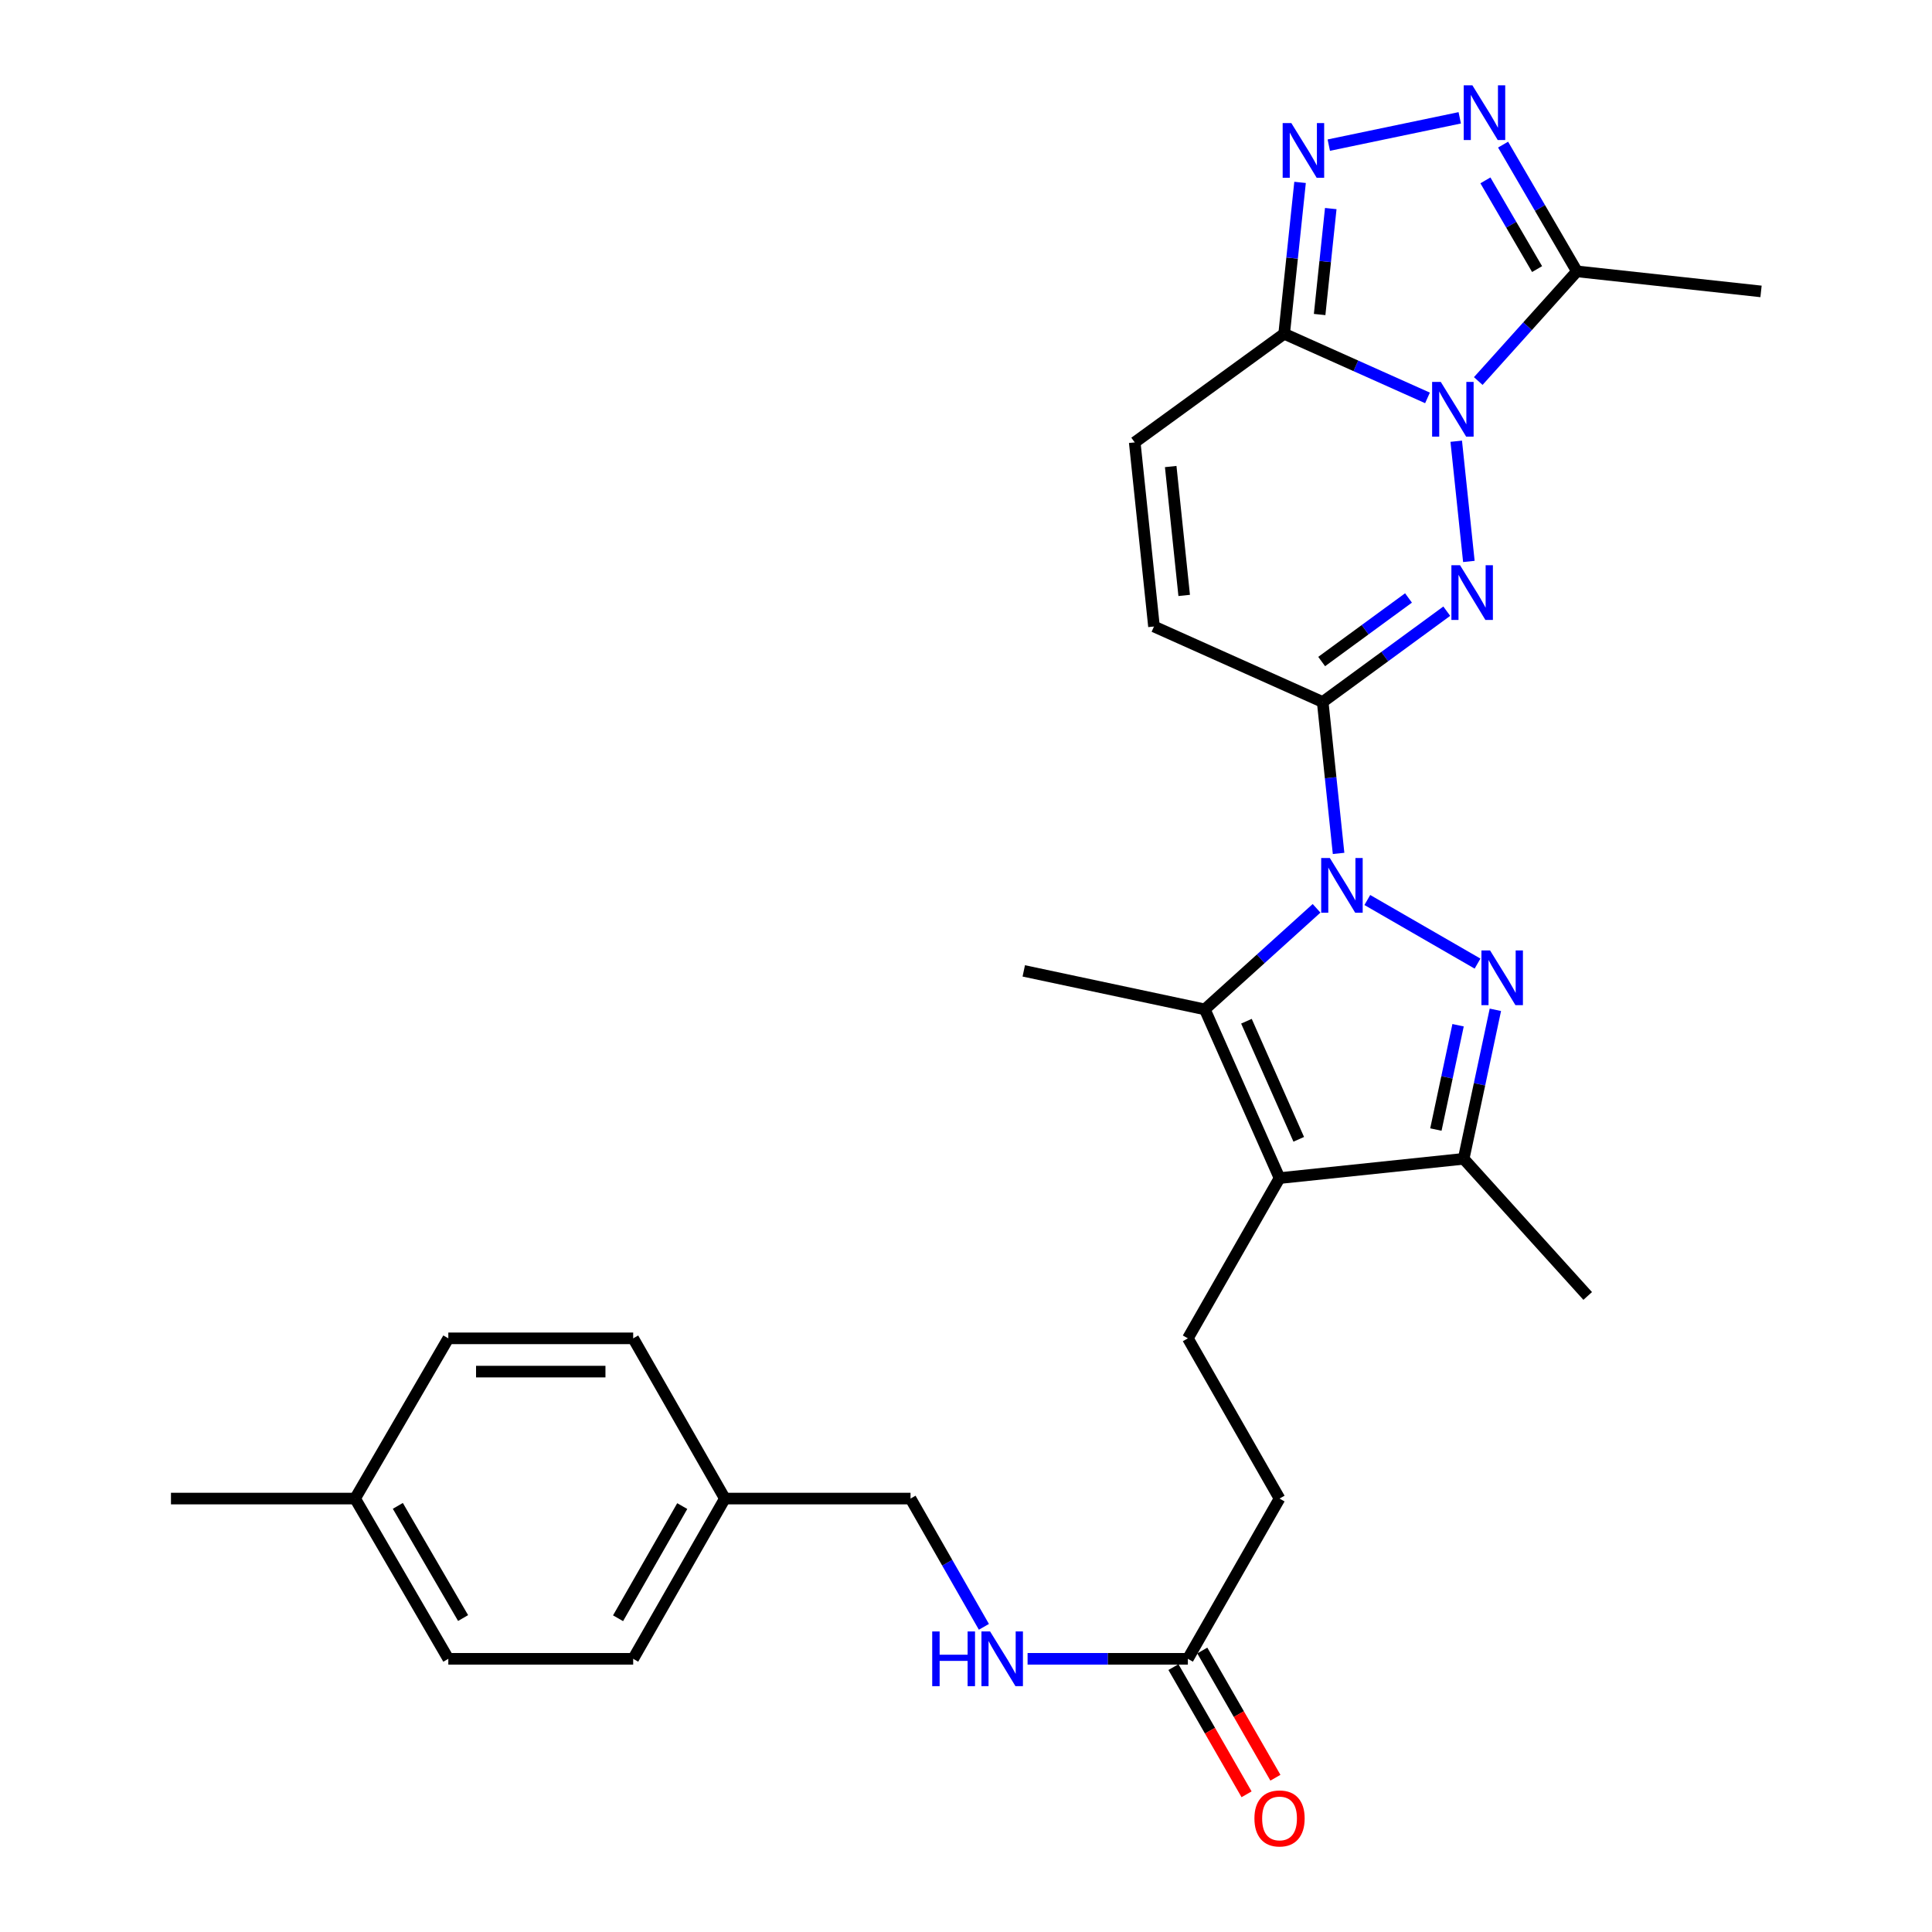 <?xml version='1.0' encoding='iso-8859-1'?>
<svg version='1.1' baseProfile='full'
              xmlns='http://www.w3.org/2000/svg'
                      xmlns:rdkit='http://www.rdkit.org/xml'
                      xmlns:xlink='http://www.w3.org/1999/xlink'
                  xml:space='preserve'
width='1000px' height='1000px' viewBox='0 0 1000 1000'>
<!-- END OF HEADER -->
<rect style='opacity:1.0;fill:#FFFFFF;stroke:none' width='1000' height='1000' x='0' y='0'> </rect>
<path class='bond-2' d='M 692.848,441.72 L 688.736,402.538' style='fill:none;fill-rule:evenodd;stroke:#0000FF;stroke-width:6px;stroke-linecap:butt;stroke-linejoin:miter;stroke-opacity:1' />
<path class='bond-2' d='M 688.736,402.538 L 684.625,363.356' style='fill:none;fill-rule:evenodd;stroke:#000000;stroke-width:6px;stroke-linecap:butt;stroke-linejoin:miter;stroke-opacity:1' />
<path class='bond-3' d='M 707.718,465.843 L 764.771,498.759' style='fill:none;fill-rule:evenodd;stroke:#0000FF;stroke-width:6px;stroke-linecap:butt;stroke-linejoin:miter;stroke-opacity:1' />
<path class='bond-4' d='M 681.451,470.143 L 652.53,496.301' style='fill:none;fill-rule:evenodd;stroke:#0000FF;stroke-width:6px;stroke-linecap:butt;stroke-linejoin:miter;stroke-opacity:1' />
<path class='bond-4' d='M 652.53,496.301 L 623.61,522.458' style='fill:none;fill-rule:evenodd;stroke:#000000;stroke-width:6px;stroke-linecap:butt;stroke-linejoin:miter;stroke-opacity:1' />
<path class='bond-0' d='M 753.742,228.377 L 760.284,290.602' style='fill:none;fill-rule:evenodd;stroke:#0000FF;stroke-width:6px;stroke-linecap:butt;stroke-linejoin:miter;stroke-opacity:1' />
<path class='bond-9' d='M 765.142,197.223 L 790.673,168.839' style='fill:none;fill-rule:evenodd;stroke:#0000FF;stroke-width:6px;stroke-linecap:butt;stroke-linejoin:miter;stroke-opacity:1' />
<path class='bond-9' d='M 790.673,168.839 L 816.204,140.455' style='fill:none;fill-rule:evenodd;stroke:#000000;stroke-width:6px;stroke-linecap:butt;stroke-linejoin:miter;stroke-opacity:1' />
<path class='bond-30' d='M 738.871,205.955 L 701.775,189.353' style='fill:none;fill-rule:evenodd;stroke:#0000FF;stroke-width:6px;stroke-linecap:butt;stroke-linejoin:miter;stroke-opacity:1' />
<path class='bond-30' d='M 701.775,189.353 L 664.679,172.752' style='fill:none;fill-rule:evenodd;stroke:#000000;stroke-width:6px;stroke-linecap:butt;stroke-linejoin:miter;stroke-opacity:1' />
<path class='bond-1' d='M 748.844,316.348 L 716.734,339.852' style='fill:none;fill-rule:evenodd;stroke:#0000FF;stroke-width:6px;stroke-linecap:butt;stroke-linejoin:miter;stroke-opacity:1' />
<path class='bond-1' d='M 716.734,339.852 L 684.625,363.356' style='fill:none;fill-rule:evenodd;stroke:#000000;stroke-width:6px;stroke-linecap:butt;stroke-linejoin:miter;stroke-opacity:1' />
<path class='bond-1' d='M 729.04,309.504 L 706.563,325.957' style='fill:none;fill-rule:evenodd;stroke:#0000FF;stroke-width:6px;stroke-linecap:butt;stroke-linejoin:miter;stroke-opacity:1' />
<path class='bond-1' d='M 706.563,325.957 L 684.087,342.41' style='fill:none;fill-rule:evenodd;stroke:#000000;stroke-width:6px;stroke-linecap:butt;stroke-linejoin:miter;stroke-opacity:1' />
<path class='bond-11' d='M 684.625,363.356 L 597.301,324.277' style='fill:none;fill-rule:evenodd;stroke:#000000;stroke-width:6px;stroke-linecap:butt;stroke-linejoin:miter;stroke-opacity:1' />
<path class='bond-10' d='M 774.003,522.673 L 765.796,561.238' style='fill:none;fill-rule:evenodd;stroke:#0000FF;stroke-width:6px;stroke-linecap:butt;stroke-linejoin:miter;stroke-opacity:1' />
<path class='bond-10' d='M 765.796,561.238 L 757.589,599.803' style='fill:none;fill-rule:evenodd;stroke:#000000;stroke-width:6px;stroke-linecap:butt;stroke-linejoin:miter;stroke-opacity:1' />
<path class='bond-10' d='M 754.698,530.658 L 748.953,557.654' style='fill:none;fill-rule:evenodd;stroke:#0000FF;stroke-width:6px;stroke-linecap:butt;stroke-linejoin:miter;stroke-opacity:1' />
<path class='bond-10' d='M 748.953,557.654 L 743.209,584.649' style='fill:none;fill-rule:evenodd;stroke:#000000;stroke-width:6px;stroke-linecap:butt;stroke-linejoin:miter;stroke-opacity:1' />
<path class='bond-5' d='M 623.61,522.458 L 662.287,609.781' style='fill:none;fill-rule:evenodd;stroke:#000000;stroke-width:6px;stroke-linecap:butt;stroke-linejoin:miter;stroke-opacity:1' />
<path class='bond-5' d='M 645.156,528.583 L 672.23,589.709' style='fill:none;fill-rule:evenodd;stroke:#000000;stroke-width:6px;stroke-linecap:butt;stroke-linejoin:miter;stroke-opacity:1' />
<path class='bond-18' d='M 623.61,522.458 L 529.905,502.53' style='fill:none;fill-rule:evenodd;stroke:#000000;stroke-width:6px;stroke-linecap:butt;stroke-linejoin:miter;stroke-opacity:1' />
<path class='bond-13' d='M 662.287,609.781 L 614.837,692.723' style='fill:none;fill-rule:evenodd;stroke:#000000;stroke-width:6px;stroke-linecap:butt;stroke-linejoin:miter;stroke-opacity:1' />
<path class='bond-29' d='M 662.287,609.781 L 757.589,599.803' style='fill:none;fill-rule:evenodd;stroke:#000000;stroke-width:6px;stroke-linecap:butt;stroke-linejoin:miter;stroke-opacity:1' />
<path class='bond-6' d='M 664.679,172.752 L 587.333,228.975' style='fill:none;fill-rule:evenodd;stroke:#000000;stroke-width:6px;stroke-linecap:butt;stroke-linejoin:miter;stroke-opacity:1' />
<path class='bond-7' d='M 664.679,172.752 L 668.794,133.579' style='fill:none;fill-rule:evenodd;stroke:#000000;stroke-width:6px;stroke-linecap:butt;stroke-linejoin:miter;stroke-opacity:1' />
<path class='bond-7' d='M 668.794,133.579 L 672.909,94.407' style='fill:none;fill-rule:evenodd;stroke:#0000FF;stroke-width:6px;stroke-linecap:butt;stroke-linejoin:miter;stroke-opacity:1' />
<path class='bond-7' d='M 683.039,162.799 L 685.919,135.378' style='fill:none;fill-rule:evenodd;stroke:#000000;stroke-width:6px;stroke-linecap:butt;stroke-linejoin:miter;stroke-opacity:1' />
<path class='bond-7' d='M 685.919,135.378 L 688.8,107.957' style='fill:none;fill-rule:evenodd;stroke:#0000FF;stroke-width:6px;stroke-linecap:butt;stroke-linejoin:miter;stroke-opacity:1' />
<path class='bond-31' d='M 687.78,75.122 L 755.563,60.986' style='fill:none;fill-rule:evenodd;stroke:#0000FF;stroke-width:6px;stroke-linecap:butt;stroke-linejoin:miter;stroke-opacity:1' />
<path class='bond-8' d='M 777.993,74.853 L 797.098,107.654' style='fill:none;fill-rule:evenodd;stroke:#0000FF;stroke-width:6px;stroke-linecap:butt;stroke-linejoin:miter;stroke-opacity:1' />
<path class='bond-8' d='M 797.098,107.654 L 816.204,140.455' style='fill:none;fill-rule:evenodd;stroke:#000000;stroke-width:6px;stroke-linecap:butt;stroke-linejoin:miter;stroke-opacity:1' />
<path class='bond-8' d='M 768.845,93.36 L 782.218,116.321' style='fill:none;fill-rule:evenodd;stroke:#0000FF;stroke-width:6px;stroke-linecap:butt;stroke-linejoin:miter;stroke-opacity:1' />
<path class='bond-8' d='M 782.218,116.321 L 795.592,139.282' style='fill:none;fill-rule:evenodd;stroke:#000000;stroke-width:6px;stroke-linecap:butt;stroke-linejoin:miter;stroke-opacity:1' />
<path class='bond-21' d='M 816.204,140.455 L 911.506,150.835' style='fill:none;fill-rule:evenodd;stroke:#000000;stroke-width:6px;stroke-linecap:butt;stroke-linejoin:miter;stroke-opacity:1' />
<path class='bond-25' d='M 757.589,599.803 L 821.79,670.787' style='fill:none;fill-rule:evenodd;stroke:#000000;stroke-width:6px;stroke-linecap:butt;stroke-linejoin:miter;stroke-opacity:1' />
<path class='bond-12' d='M 597.301,324.277 L 587.333,228.975' style='fill:none;fill-rule:evenodd;stroke:#000000;stroke-width:6px;stroke-linecap:butt;stroke-linejoin:miter;stroke-opacity:1' />
<path class='bond-12' d='M 612.933,308.19 L 605.955,241.479' style='fill:none;fill-rule:evenodd;stroke:#000000;stroke-width:6px;stroke-linecap:butt;stroke-linejoin:miter;stroke-opacity:1' />
<path class='bond-17' d='M 614.837,692.723 L 662.287,775.656' style='fill:none;fill-rule:evenodd;stroke:#000000;stroke-width:6px;stroke-linecap:butt;stroke-linejoin:miter;stroke-opacity:1' />
<path class='bond-14' d='M 614.837,858.598 L 662.287,775.656' style='fill:none;fill-rule:evenodd;stroke:#000000;stroke-width:6px;stroke-linecap:butt;stroke-linejoin:miter;stroke-opacity:1' />
<path class='bond-15' d='M 614.837,858.598 L 573.355,858.598' style='fill:none;fill-rule:evenodd;stroke:#000000;stroke-width:6px;stroke-linecap:butt;stroke-linejoin:miter;stroke-opacity:1' />
<path class='bond-15' d='M 573.355,858.598 L 531.874,858.598' style='fill:none;fill-rule:evenodd;stroke:#0000FF;stroke-width:6px;stroke-linecap:butt;stroke-linejoin:miter;stroke-opacity:1' />
<path class='bond-16' d='M 607.373,862.889 L 626.297,895.809' style='fill:none;fill-rule:evenodd;stroke:#000000;stroke-width:6px;stroke-linecap:butt;stroke-linejoin:miter;stroke-opacity:1' />
<path class='bond-16' d='M 626.297,895.809 L 645.222,928.729' style='fill:none;fill-rule:evenodd;stroke:#FF0000;stroke-width:6px;stroke-linecap:butt;stroke-linejoin:miter;stroke-opacity:1' />
<path class='bond-16' d='M 622.301,854.307 L 641.226,887.227' style='fill:none;fill-rule:evenodd;stroke:#000000;stroke-width:6px;stroke-linecap:butt;stroke-linejoin:miter;stroke-opacity:1' />
<path class='bond-16' d='M 641.226,887.227 L 660.151,920.147' style='fill:none;fill-rule:evenodd;stroke:#FF0000;stroke-width:6px;stroke-linecap:butt;stroke-linejoin:miter;stroke-opacity:1' />
<path class='bond-19' d='M 509.266,842.049 L 490.278,808.852' style='fill:none;fill-rule:evenodd;stroke:#0000FF;stroke-width:6px;stroke-linecap:butt;stroke-linejoin:miter;stroke-opacity:1' />
<path class='bond-19' d='M 490.278,808.852 L 471.291,775.656' style='fill:none;fill-rule:evenodd;stroke:#000000;stroke-width:6px;stroke-linecap:butt;stroke-linejoin:miter;stroke-opacity:1' />
<path class='bond-20' d='M 471.291,775.656 L 375.195,775.656' style='fill:none;fill-rule:evenodd;stroke:#000000;stroke-width:6px;stroke-linecap:butt;stroke-linejoin:miter;stroke-opacity:1' />
<path class='bond-23' d='M 375.195,775.656 L 327.735,858.598' style='fill:none;fill-rule:evenodd;stroke:#000000;stroke-width:6px;stroke-linecap:butt;stroke-linejoin:miter;stroke-opacity:1' />
<path class='bond-23' d='M 353.13,779.545 L 319.908,837.604' style='fill:none;fill-rule:evenodd;stroke:#000000;stroke-width:6px;stroke-linecap:butt;stroke-linejoin:miter;stroke-opacity:1' />
<path class='bond-24' d='M 375.195,775.656 L 327.735,692.723' style='fill:none;fill-rule:evenodd;stroke:#000000;stroke-width:6px;stroke-linecap:butt;stroke-linejoin:miter;stroke-opacity:1' />
<path class='bond-22' d='M 183.796,775.656 L 232.05,858.598' style='fill:none;fill-rule:evenodd;stroke:#000000;stroke-width:6px;stroke-linecap:butt;stroke-linejoin:miter;stroke-opacity:1' />
<path class='bond-22' d='M 205.919,779.438 L 239.696,837.497' style='fill:none;fill-rule:evenodd;stroke:#000000;stroke-width:6px;stroke-linecap:butt;stroke-linejoin:miter;stroke-opacity:1' />
<path class='bond-28' d='M 183.796,775.656 L 88.494,775.656' style='fill:none;fill-rule:evenodd;stroke:#000000;stroke-width:6px;stroke-linecap:butt;stroke-linejoin:miter;stroke-opacity:1' />
<path class='bond-32' d='M 183.796,775.656 L 232.05,692.723' style='fill:none;fill-rule:evenodd;stroke:#000000;stroke-width:6px;stroke-linecap:butt;stroke-linejoin:miter;stroke-opacity:1' />
<path class='bond-26' d='M 327.735,858.598 L 232.05,858.598' style='fill:none;fill-rule:evenodd;stroke:#000000;stroke-width:6px;stroke-linecap:butt;stroke-linejoin:miter;stroke-opacity:1' />
<path class='bond-27' d='M 327.735,692.723 L 232.05,692.723' style='fill:none;fill-rule:evenodd;stroke:#000000;stroke-width:6px;stroke-linecap:butt;stroke-linejoin:miter;stroke-opacity:1' />
<path class='bond-27' d='M 313.382,709.943 L 246.403,709.943' style='fill:none;fill-rule:evenodd;stroke:#000000;stroke-width:6px;stroke-linecap:butt;stroke-linejoin:miter;stroke-opacity:1' />
<path  class='atom-0' d='M 688.324 444.106
L 697.604 459.106
Q 698.524 460.586, 700.004 463.266
Q 701.484 465.946, 701.564 466.106
L 701.564 444.106
L 705.324 444.106
L 705.324 472.426
L 701.444 472.426
L 691.484 456.026
Q 690.324 454.106, 689.084 451.906
Q 687.884 449.706, 687.524 449.026
L 687.524 472.426
L 683.844 472.426
L 683.844 444.106
L 688.324 444.106
' fill='#0000FF'/>
<path  class='atom-1' d='M 745.742 197.671
L 755.022 212.671
Q 755.942 214.151, 757.422 216.831
Q 758.902 219.511, 758.982 219.671
L 758.982 197.671
L 762.742 197.671
L 762.742 225.991
L 758.862 225.991
L 748.902 209.591
Q 747.742 207.671, 746.502 205.471
Q 745.302 203.271, 744.942 202.591
L 744.942 225.991
L 741.262 225.991
L 741.262 197.671
L 745.742 197.671
' fill='#0000FF'/>
<path  class='atom-2' d='M 755.72 292.572
L 765 307.572
Q 765.92 309.052, 767.4 311.732
Q 768.88 314.412, 768.96 314.572
L 768.96 292.572
L 772.72 292.572
L 772.72 320.892
L 768.84 320.892
L 758.88 304.492
Q 757.72 302.572, 756.48 300.372
Q 755.28 298.172, 754.92 297.492
L 754.92 320.892
L 751.24 320.892
L 751.24 292.572
L 755.72 292.572
' fill='#0000FF'/>
<path  class='atom-4' d='M 771.266 491.958
L 780.546 506.958
Q 781.466 508.438, 782.946 511.118
Q 784.426 513.798, 784.506 513.958
L 784.506 491.958
L 788.266 491.958
L 788.266 520.278
L 784.386 520.278
L 774.426 503.878
Q 773.266 501.958, 772.026 499.758
Q 770.826 497.558, 770.466 496.878
L 770.466 520.278
L 766.786 520.278
L 766.786 491.958
L 771.266 491.958
' fill='#0000FF'/>
<path  class='atom-8' d='M 668.387 63.701
L 677.667 78.701
Q 678.587 80.181, 680.067 82.861
Q 681.547 85.541, 681.627 85.701
L 681.627 63.701
L 685.387 63.701
L 685.387 92.021
L 681.507 92.021
L 671.547 75.621
Q 670.387 73.701, 669.147 71.501
Q 667.947 69.301, 667.587 68.621
L 667.587 92.021
L 663.907 92.021
L 663.907 63.701
L 668.387 63.701
' fill='#0000FF'/>
<path  class='atom-9' d='M 762.101 44.157
L 771.381 59.157
Q 772.301 60.637, 773.781 63.317
Q 775.261 65.997, 775.341 66.157
L 775.341 44.157
L 779.101 44.157
L 779.101 72.477
L 775.221 72.477
L 765.261 56.077
Q 764.101 54.157, 762.861 51.957
Q 761.661 49.757, 761.301 49.077
L 761.301 72.477
L 757.621 72.477
L 757.621 44.157
L 762.101 44.157
' fill='#0000FF'/>
<path  class='atom-16' d='M 482.511 844.438
L 486.351 844.438
L 486.351 856.478
L 500.831 856.478
L 500.831 844.438
L 504.671 844.438
L 504.671 872.758
L 500.831 872.758
L 500.831 859.678
L 486.351 859.678
L 486.351 872.758
L 482.511 872.758
L 482.511 844.438
' fill='#0000FF'/>
<path  class='atom-16' d='M 512.471 844.438
L 521.751 859.438
Q 522.671 860.918, 524.151 863.598
Q 525.631 866.278, 525.711 866.438
L 525.711 844.438
L 529.471 844.438
L 529.471 872.758
L 525.591 872.758
L 515.631 856.358
Q 514.471 854.438, 513.231 852.238
Q 512.031 850.038, 511.671 849.358
L 511.671 872.758
L 507.991 872.758
L 507.991 844.438
L 512.471 844.438
' fill='#0000FF'/>
<path  class='atom-17' d='M 649.287 941.218
Q 649.287 934.418, 652.647 930.618
Q 656.007 926.818, 662.287 926.818
Q 668.567 926.818, 671.927 930.618
Q 675.287 934.418, 675.287 941.218
Q 675.287 948.098, 671.887 952.018
Q 668.487 955.898, 662.287 955.898
Q 656.047 955.898, 652.647 952.018
Q 649.287 948.138, 649.287 941.218
M 662.287 952.698
Q 666.607 952.698, 668.927 949.818
Q 671.287 946.898, 671.287 941.218
Q 671.287 935.658, 668.927 932.858
Q 666.607 930.018, 662.287 930.018
Q 657.967 930.018, 655.607 932.818
Q 653.287 935.618, 653.287 941.218
Q 653.287 946.938, 655.607 949.818
Q 657.967 952.698, 662.287 952.698
' fill='#FF0000'/>
</svg>
